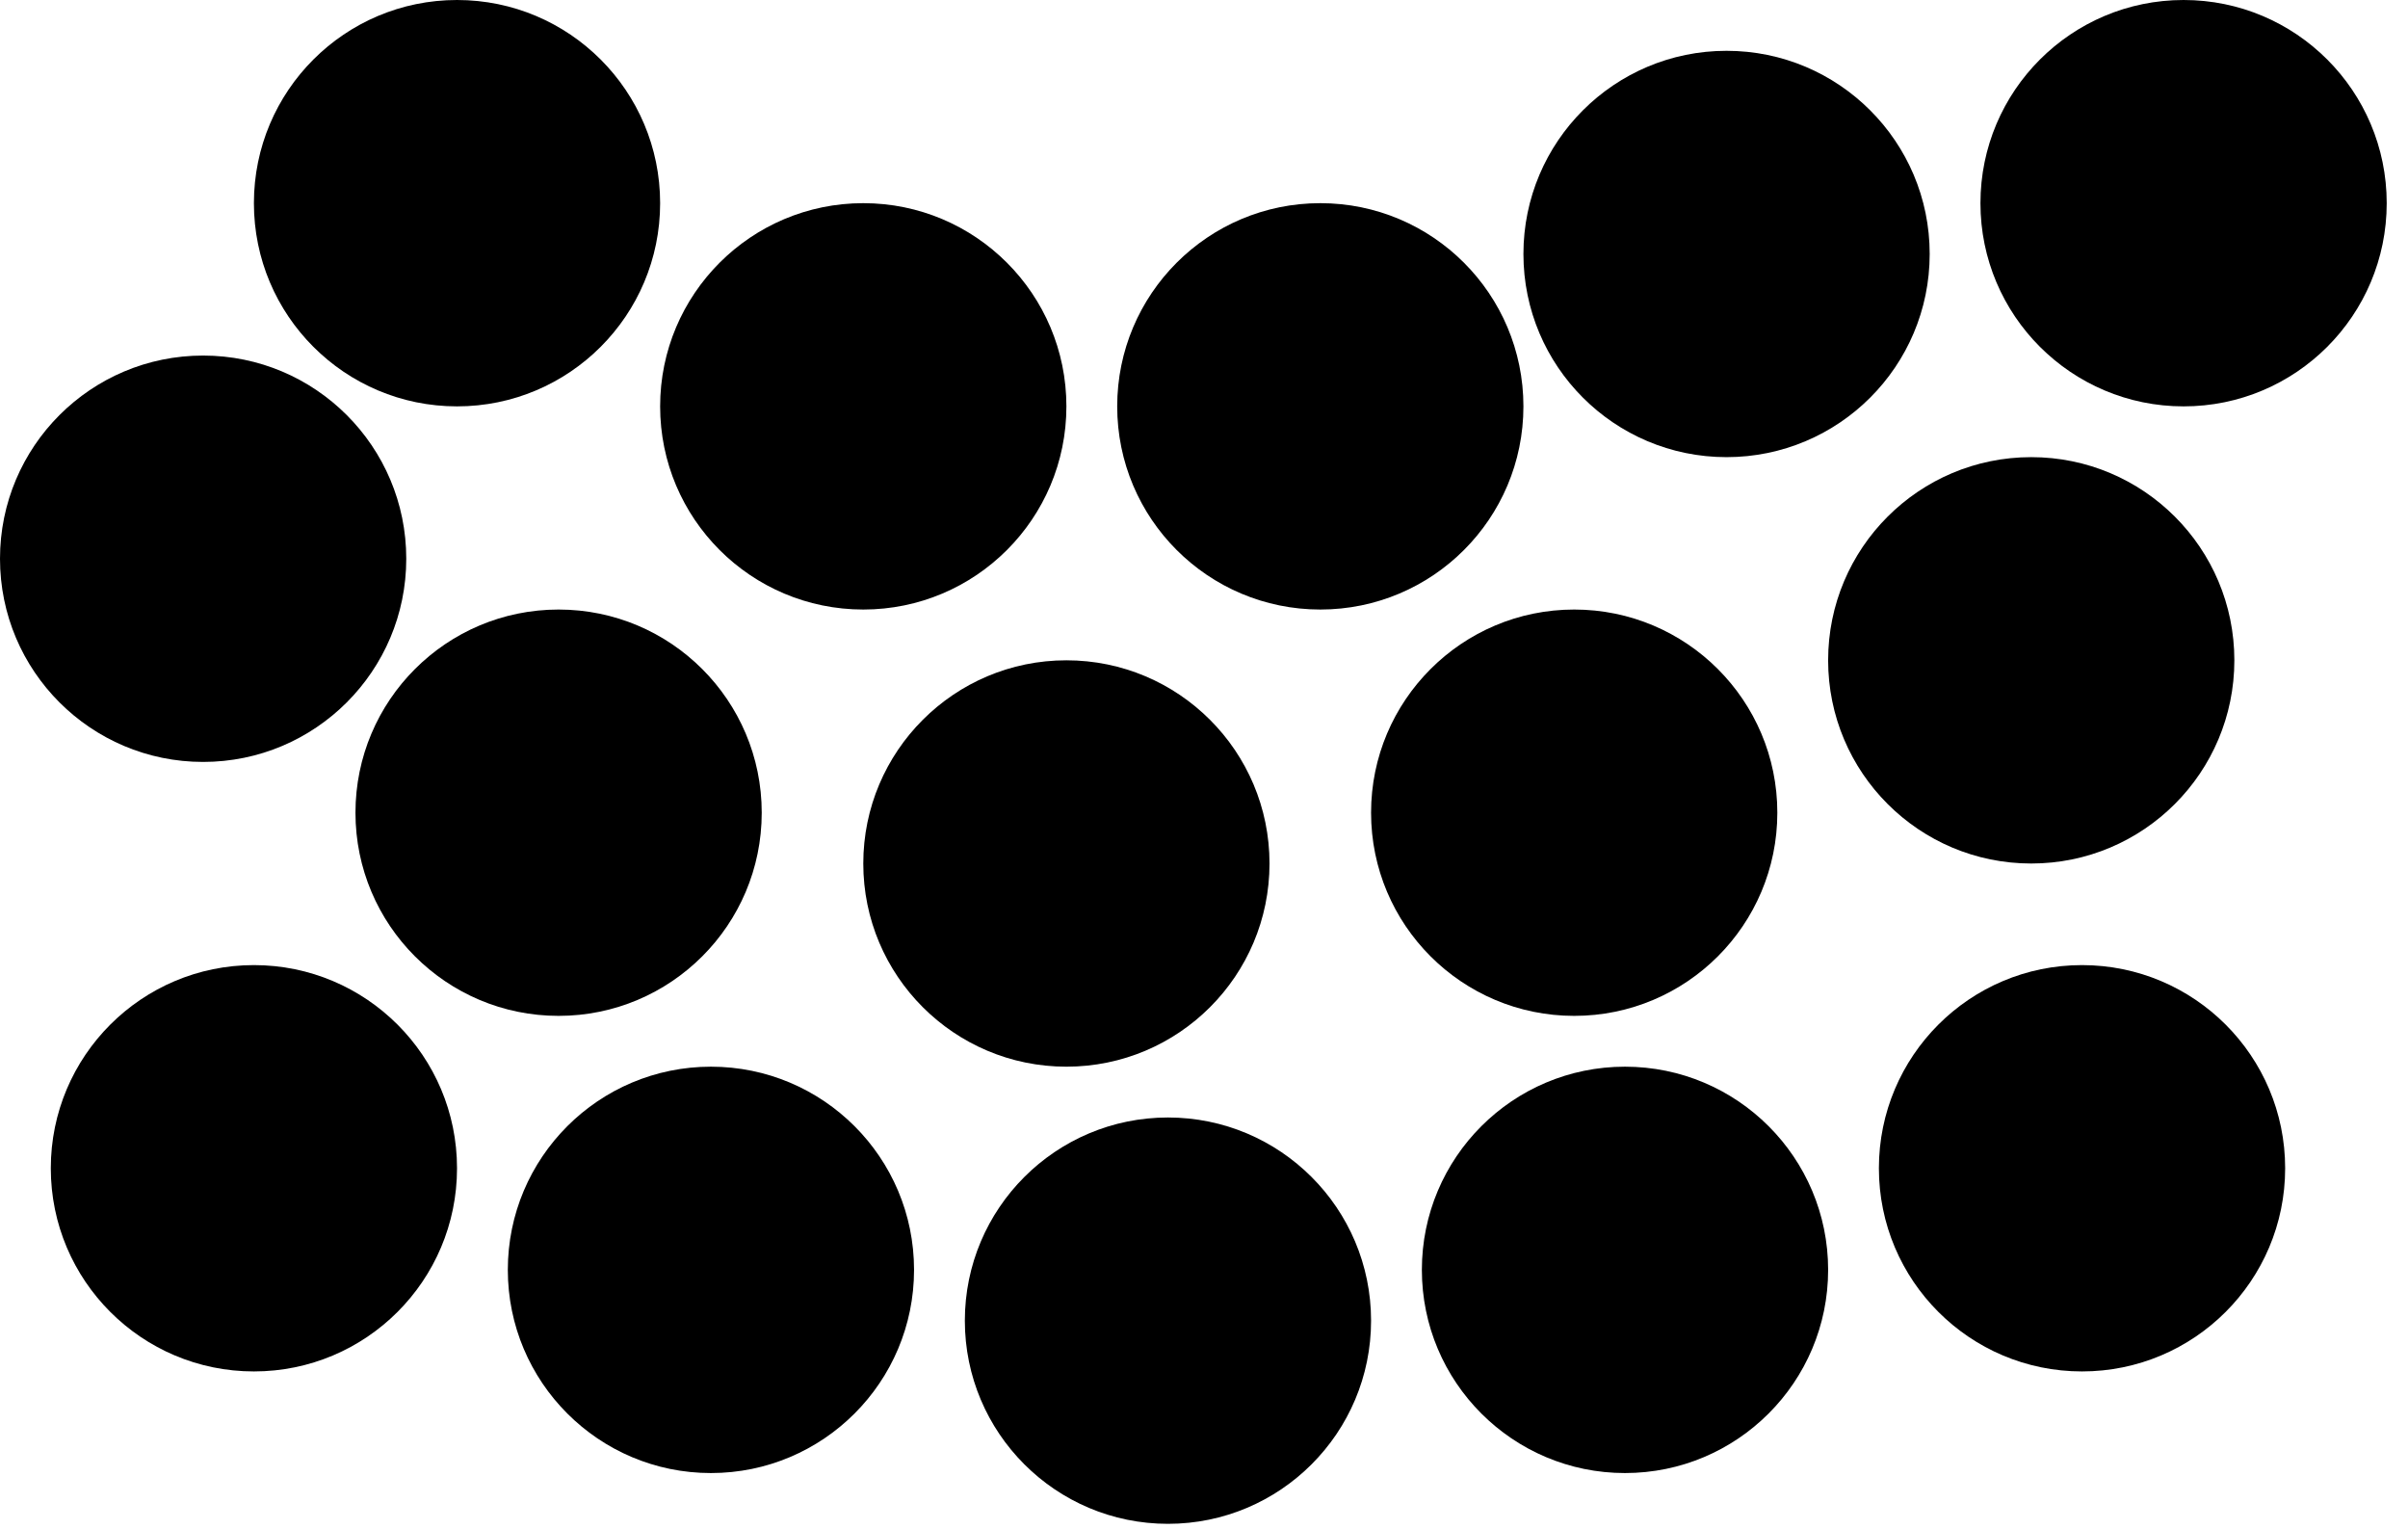 <?xml version="1.0" encoding="utf-8"?>
<svg xmlns="http://www.w3.org/2000/svg" fill="none" height="100%" overflow="visible" preserveAspectRatio="none" style="display: block;" viewBox="0 0 63 40" width="100%">
<g id="Boba">
<path d="M11.957 30.557C11.957 33.492 9.578 35.871 6.643 35.871C3.708 35.871 1.329 33.492 1.329 30.557C1.329 27.622 3.708 25.243 6.643 25.243C9.578 25.243 11.957 27.622 11.957 30.557Z" fill="black"/>
<path d="M10.629 14.614C10.629 17.549 8.249 19.929 5.314 19.929C2.379 19.929 0 17.549 0 14.614C0 11.679 2.379 9.3 5.314 9.3C8.249 9.3 10.629 11.679 10.629 14.614Z" fill="black"/>
<path d="M46.5 21.257C46.5 24.192 44.121 26.571 41.186 26.571C38.251 26.571 35.871 24.192 35.871 21.257C35.871 18.322 38.251 15.943 41.186 15.943C44.121 15.943 46.5 18.322 46.5 21.257Z" fill="black"/>
<path d="M17.271 5.314C17.271 8.249 14.892 10.629 11.957 10.629C9.022 10.629 6.643 8.249 6.643 5.314C6.643 2.379 9.022 0 11.957 0C14.892 0 17.271 2.379 17.271 5.314Z" fill="black"/>
<path d="M58.457 17.271C58.457 20.206 56.078 22.586 53.143 22.586C50.208 22.586 47.829 20.206 47.829 17.271C47.829 14.336 50.208 11.957 53.143 11.957C56.078 11.957 58.457 14.336 58.457 17.271Z" fill="black"/>
<path d="M62.443 5.314C62.443 8.249 60.064 10.629 57.129 10.629C54.194 10.629 51.814 8.249 51.814 5.314C51.814 2.379 54.194 0 57.129 0C60.064 0 62.443 2.379 62.443 5.314Z" fill="black"/>
<path d="M35.871 34.543C35.871 37.478 33.492 39.857 30.557 39.857C27.622 39.857 25.243 37.478 25.243 34.543C25.243 31.608 27.622 29.229 30.557 29.229C33.492 29.229 35.871 31.608 35.871 34.543Z" fill="black"/>
<path d="M47.829 33.214C47.829 36.149 45.449 38.529 42.514 38.529C39.579 38.529 37.2 36.149 37.2 33.214C37.2 30.279 39.579 27.9 42.514 27.9C45.449 27.9 47.829 30.279 47.829 33.214Z" fill="black"/>
<path d="M50.486 6.643C50.486 9.578 48.106 11.957 45.171 11.957C42.236 11.957 39.857 9.578 39.857 6.643C39.857 3.708 42.236 1.329 45.171 1.329C48.106 1.329 50.486 3.708 50.486 6.643Z" fill="black"/>
<path d="M27.9 10.629C27.9 13.564 25.521 15.943 22.586 15.943C19.651 15.943 17.271 13.564 17.271 10.629C17.271 7.694 19.651 5.314 22.586 5.314C25.521 5.314 27.9 7.694 27.9 10.629Z" fill="black"/>
<path d="M39.857 10.629C39.857 13.564 37.478 15.943 34.543 15.943C31.608 15.943 29.229 13.564 29.229 10.629C29.229 7.694 31.608 5.314 34.543 5.314C37.478 5.314 39.857 7.694 39.857 10.629Z" fill="black"/>
<path d="M19.929 21.257C19.929 24.192 17.549 26.571 14.614 26.571C11.679 26.571 9.3 24.192 9.3 21.257C9.3 18.322 11.679 15.943 14.614 15.943C17.549 15.943 19.929 18.322 19.929 21.257Z" fill="black"/>
<path d="M59.786 30.557C59.786 33.492 57.406 35.871 54.471 35.871C51.536 35.871 49.157 33.492 49.157 30.557C49.157 27.622 51.536 25.243 54.471 25.243C57.406 25.243 59.786 27.622 59.786 30.557Z" fill="black"/>
<path d="M33.214 22.586C33.214 25.521 30.835 27.9 27.9 27.9C24.965 27.9 22.586 25.521 22.586 22.586C22.586 19.651 24.965 17.271 27.9 17.271C30.835 17.271 33.214 19.651 33.214 22.586Z" fill="black"/>
<path d="M23.914 33.214C23.914 36.149 21.535 38.529 18.6 38.529C15.665 38.529 13.286 36.149 13.286 33.214C13.286 30.279 15.665 27.9 18.6 27.9C21.535 27.9 23.914 30.279 23.914 33.214Z" fill="black"/>
</g>
</svg>